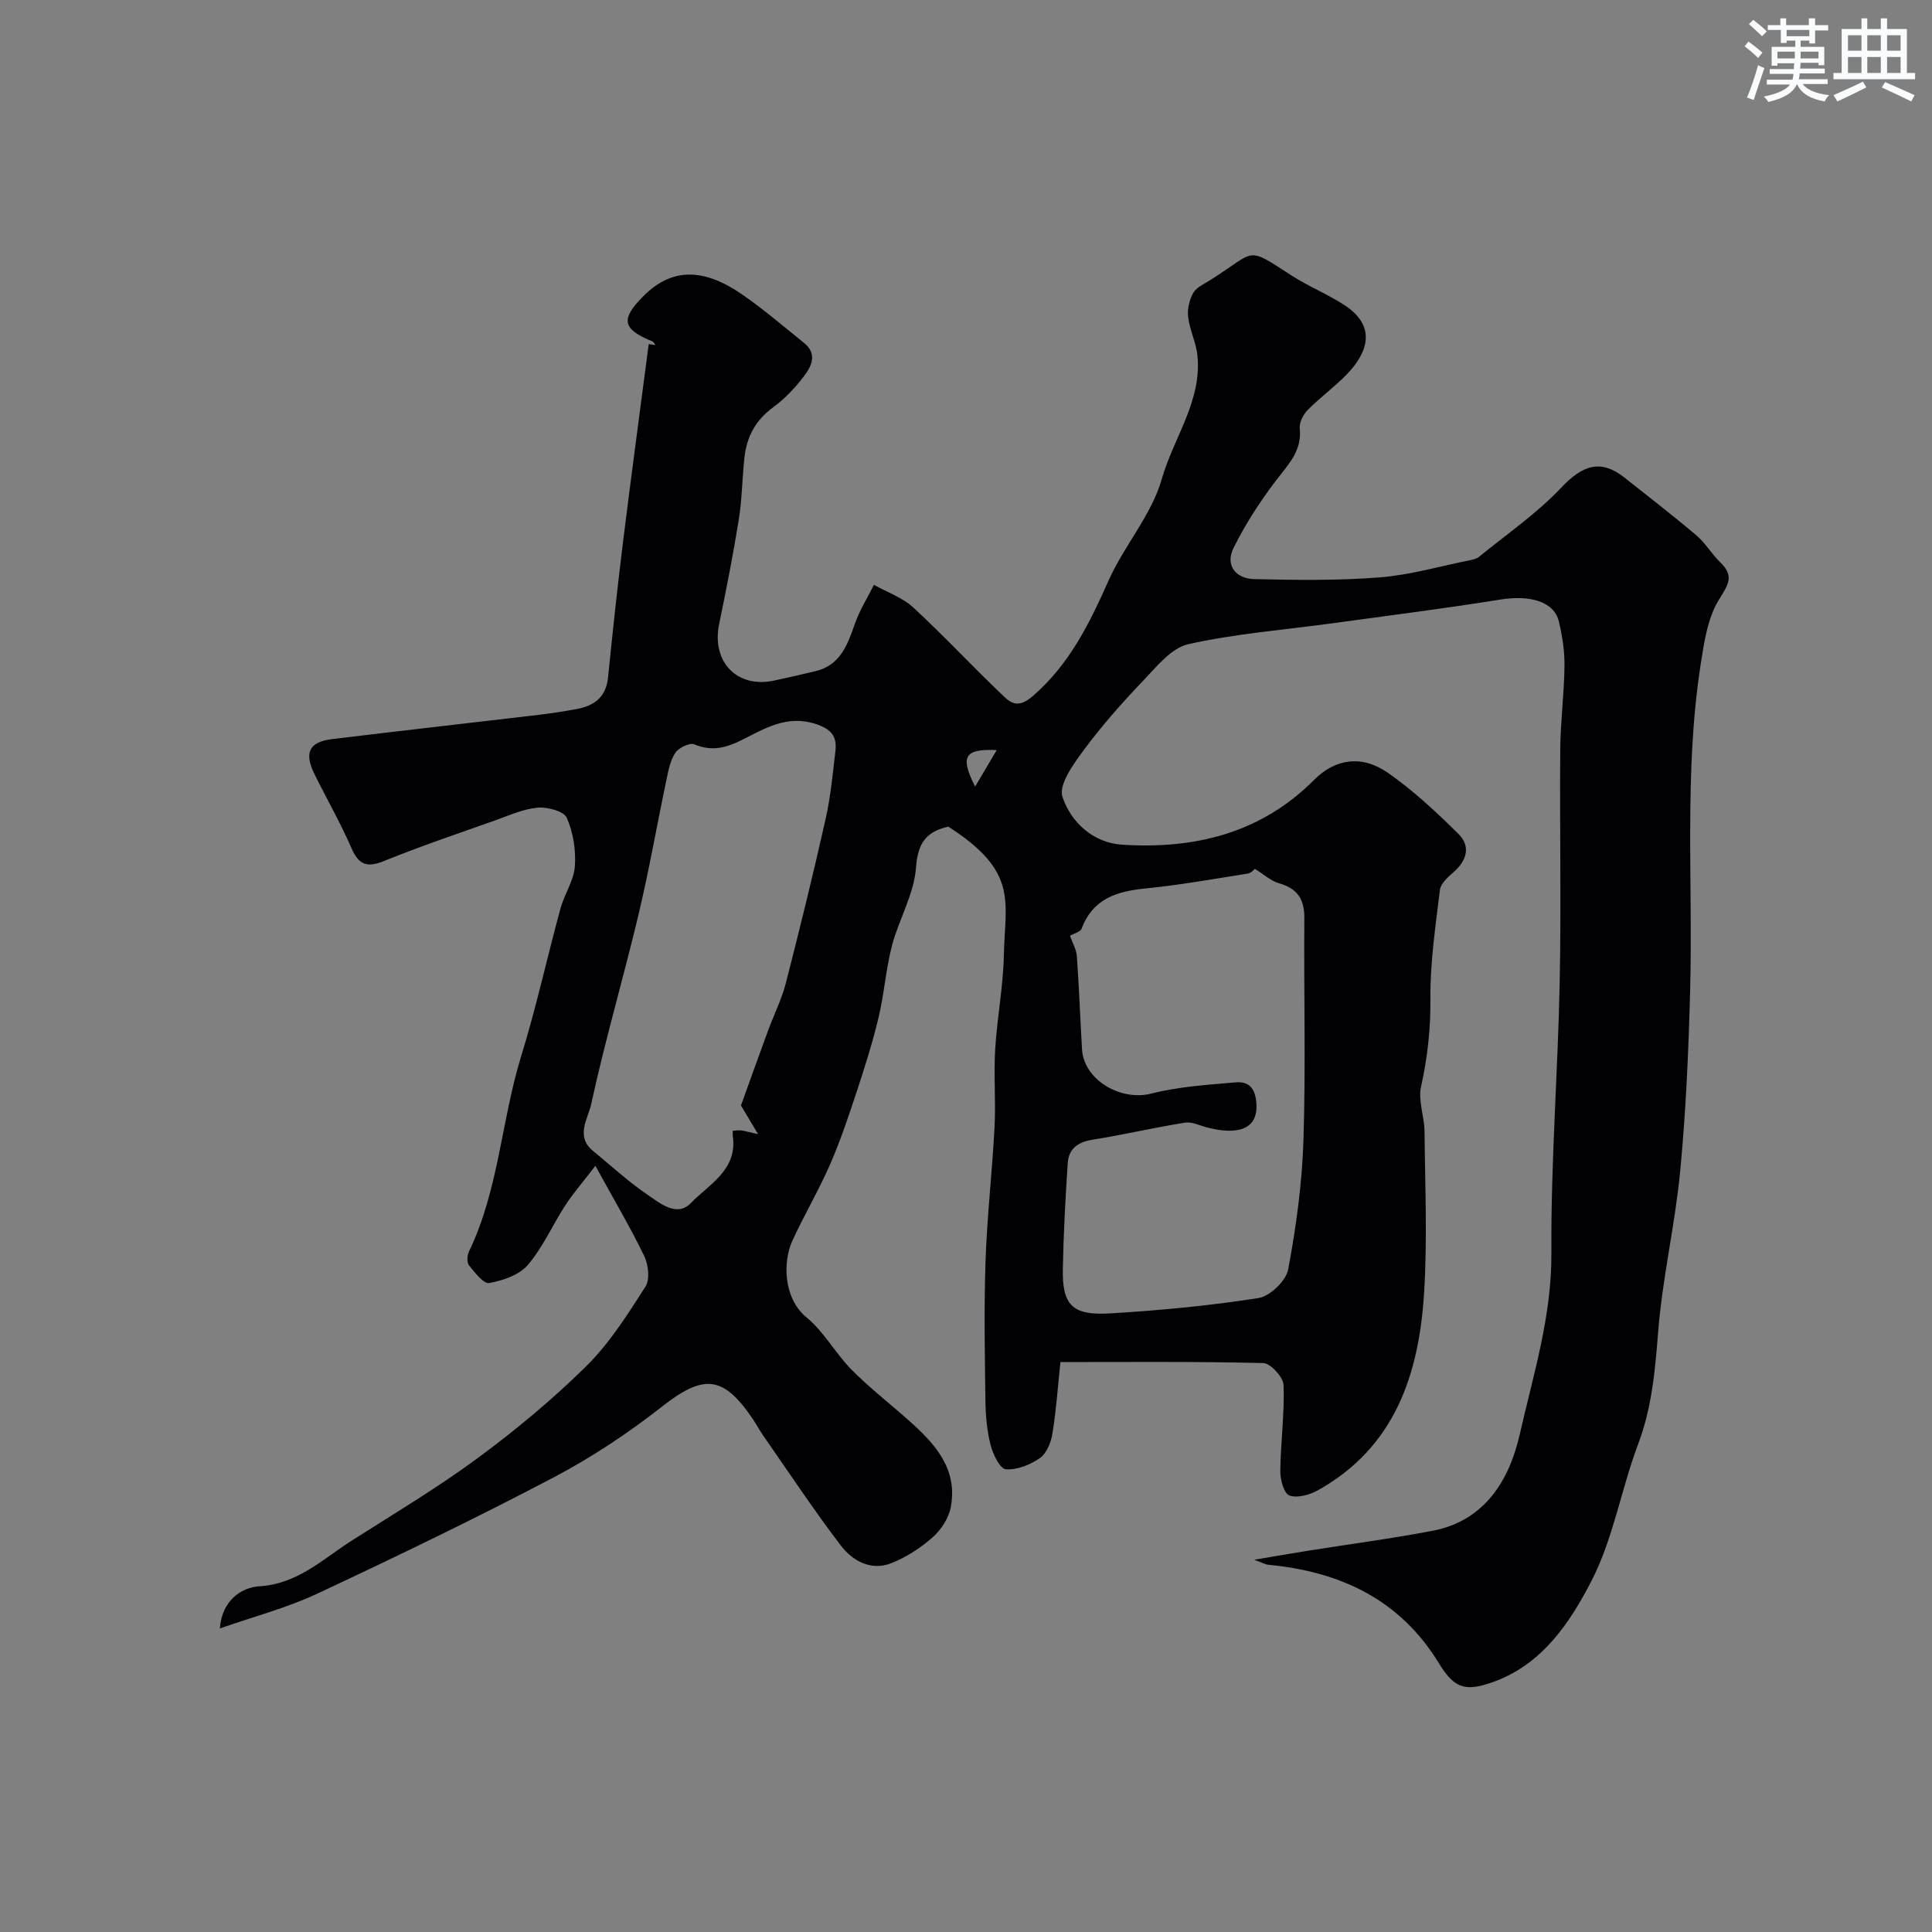 <svg enable-background="new 0 0 400 400" viewBox="0 0 400 400" xmlns="http://www.w3.org/2000/svg"><rect x="0" y="0" width="400" height="400" fill="#808080" stroke="none"/><path d="m45.52 337.15c.41-5.8 4.46-8.5 8.21-8.73 7.93-.5 13.04-5.59 19-9.39 8.79-5.6 17.78-10.96 26.16-17.14 7.92-5.84 15.56-12.2 22.55-19.1 4.8-4.75 8.52-10.68 12.2-16.41.95-1.48.61-4.52-.25-6.31-2.82-5.85-6.15-11.46-10.12-18.7-2.61 3.4-4.6 5.68-6.23 8.18-2.65 4.08-4.63 8.68-7.75 12.34-1.77 2.08-5.15 3.22-7.99 3.75-1.17.21-3.01-2.19-4.2-3.67-.48-.6-.38-2.09.02-2.91 6.15-12.78 6.67-27.05 10.78-40.38 3.11-10.07 5.37-20.41 8.14-30.59.81-2.97 2.77-5.76 2.98-8.72.24-3.34-.33-7.03-1.68-10.06-.61-1.38-4.01-2.27-6.03-2.09-3 .27-5.93 1.61-8.84 2.65-7.66 2.72-15.38 5.32-22.91 8.37-3.53 1.43-5.26.9-6.8-2.66-2.28-5.25-5.16-10.24-7.69-15.39-2.14-4.36-1.04-6.59 3.65-7.16 14.3-1.74 28.61-3.35 42.91-5.04 2.6-.31 5.19-.72 7.76-1.19 3.64-.67 6.09-2.46 6.5-6.54.95-9.47 1.97-18.93 3.14-28.37 1.68-13.56 3.51-27.09 5.28-40.64.47.06.93.13 1.4.19-.21-.26-.37-.65-.64-.76-6.28-2.55-6.66-4.61-1.74-9.49 5.7-5.66 12.23-5.85 20.39-.18 4.43 3.07 8.54 6.6 12.75 9.99 2.86 2.3 1.51 4.89-.08 6.98-1.81 2.36-3.93 4.61-6.33 6.36-3.65 2.66-5.48 6.14-5.94 10.45-.46 4.28-.49 8.61-1.17 12.84-1.16 7.22-2.58 14.41-4.06 21.58-1.61 7.79 3.68 13.34 11.36 11.7 2.86-.61 5.71-1.27 8.56-1.95 5.19-1.23 6.66-5.46 8.19-9.84.98-2.8 2.61-5.37 3.94-8.04 2.76 1.55 5.95 2.65 8.21 4.75 6.43 5.95 12.39 12.4 18.76 18.42 1.59 1.5 3.11 2.31 5.96-.17 7.6-6.61 11.69-15 15.64-23.87 3.22-7.23 8.9-13.58 11.02-21.02 2.43-8.53 8.34-16.16 7.39-25.57-.27-2.69-1.6-5.27-1.93-7.97-.2-1.62.24-3.55 1.04-4.98.65-1.16 2.22-1.86 3.47-2.64 9.83-6.17 7.24-7.22 16.95-.96 3.53 2.28 7.52 3.86 11.02 6.18 6.52 4.31 4.82 9.7.28 14.35-2.53 2.58-5.49 4.73-8.03 7.31-.92.94-1.75 2.59-1.62 3.82.48 4.68-2.42 7.47-4.93 10.77-3.32 4.37-6.36 9.05-8.78 13.96-1.79 3.62.49 6.35 4.29 6.44 8.66.2 17.37.32 25.99-.36 6.29-.5 12.47-2.31 18.7-3.56.62-.13 1.33-.28 1.8-.66 5.76-4.71 12-8.99 17.07-14.36 4.39-4.66 8.17-5.98 13.09-2.08 5.01 3.97 10.06 7.87 14.93 12 1.85 1.57 3.12 3.81 4.88 5.52 2.85 2.76 1.83 4.45-.17 7.62-2.44 3.88-3.17 9.04-3.9 13.76-3.41 22.25-1.56 44.69-2.14 67.05-.32 12.55-.87 25.11-2.06 37.6-1.07 11.2-3.71 22.26-4.58 33.47-.62 7.91-1.3 15.55-4.13 23.08-3.53 9.38-5.16 19.63-9.71 28.42-4.4 8.52-10.09 17.08-20.04 20.74-5.96 2.19-8.28 1.49-11.46-3.72-8.12-13.31-20.49-19.05-35.43-20.46-.46-.04-.9-.31-2.85-1.03 4.7-.79 8.02-1.36 11.36-1.9 8.54-1.36 17.13-2.48 25.63-4.11 10.84-2.08 15.87-10.63 17.98-19.92 2.81-12.35 6.65-24.53 6.56-37.6-.13-18.7 1.35-37.4 1.72-56.11.32-16.02-.02-32.06.11-48.09.05-5.77.81-11.53.88-17.31.04-3.08-.45-6.23-1.17-9.23-.99-4.13-5.96-5.52-12.17-4.52-11.45 1.84-22.96 3.29-34.46 4.87-10.05 1.38-20.23 2.16-30.09 4.36-3.55.79-6.61 4.72-9.43 7.66-4.29 4.49-8.44 9.18-12.13 14.16-2.16 2.92-5.33 7.25-4.49 9.77 1.73 5.25 6.33 9.55 12.4 9.93 14.97.94 28.66-2.34 39.72-13.44 4.4-4.41 9.89-5.16 15.18-1.5 5.3 3.67 10.09 8.16 14.69 12.71 2.6 2.58 1.72 5.54-1.07 7.96-1.15.99-2.61 2.32-2.77 3.63-.91 7.5-2.04 15.04-1.97 22.56.06 6.22-.6 12.15-1.94 18.18-.64 2.89.69 6.15.72 9.25.11 11.17.61 22.37-.09 33.49-1.06 16.79-6.03 31.92-21.99 40.82-1.71.95-4.26 1.67-5.9 1.07-1.13-.41-1.9-3.29-1.88-5.06.07-5.94.9-11.88.68-17.79-.06-1.64-2.69-4.52-4.2-4.56-13.97-.35-27.94-.21-42-.21-.54 5.15-.88 10.02-1.66 14.83-.3 1.82-1.2 4.08-2.58 5.04-2 1.39-4.75 2.51-7.07 2.32-1.22-.1-2.66-3.11-3.15-5.02-.76-2.98-1.03-6.14-1.07-9.23-.13-9.66-.3-19.34.03-29 .32-9.21 1.38-18.39 1.86-27.6.28-5.34-.19-10.72.13-16.05.39-6.54 1.67-13.05 1.8-19.58.23-11.15 3.11-17.19-11.51-26.57-4.49 1.05-6.32 3.31-6.68 8.46-.39 5.49-3.54 10.72-4.98 16.2-1.27 4.85-1.6 9.95-2.77 14.84-1.25 5.23-2.88 10.39-4.57 15.5-1.68 5.08-3.39 10.18-5.53 15.08-2.34 5.34-5.34 10.38-7.76 15.69-1.99 4.36-1.86 11.91 2.96 15.86 3.61 2.96 5.96 7.41 9.29 10.79 3.69 3.73 7.87 6.98 11.8 10.47 5.42 4.8 10.26 10.03 8.76 18.02-.42 2.25-1.98 4.66-3.72 6.2-2.51 2.22-5.48 4.16-8.59 5.39-4.18 1.65-8.01-.46-10.43-3.62-5.64-7.38-10.77-15.16-16.09-22.79-.74-1.06-1.35-2.22-2.07-3.3-6.23-9.28-10.3-9.46-18.98-2.64-7.02 5.51-14.59 10.52-22.49 14.67-16.04 8.42-32.38 16.31-48.79 23.99-6.36 2.98-13.29 4.79-20.17 7.2zm176.01-143.4c.5 1.43 1.31 2.8 1.42 4.22.46 6.41.69 12.85 1.07 19.27.38 6.38 8.03 10.78 14.32 9.18 5.66-1.44 11.61-1.82 17.47-2.33 2.85-.25 4.14 1.31 4.32 4.52.29 5.21-3.85 6.47-10.24 4.81-1.52-.39-3.13-1.22-4.56-.99-6.39 1.03-12.71 2.51-19.11 3.53-3.03.48-4.96 1.85-5.16 4.85-.48 7.24-.86 14.49-1.01 21.74-.17 7.6 1.89 9.84 9.69 9.38 10.3-.61 20.62-1.59 30.81-3.18 2.39-.37 5.72-3.58 6.16-5.95 1.65-8.83 2.88-17.83 3.16-26.8.48-15.3.06-30.63.18-45.94.03-3.9-1.45-6.1-5.22-7.18-1.7-.48-3.16-1.85-5.02-2.99-.12.08-.74.86-1.47.97-7.06 1.12-14.1 2.38-21.21 3.09-5.94.59-10.88 2.13-13.19 8.32-.27.68-1.59.99-2.41 1.48zm-64.58 41.07c-1.43-2.41-2.39-4-3.54-5.94 1.73-4.81 3.64-10.14 5.59-15.45 1.22-3.32 2.84-6.53 3.71-9.93 2.91-11.31 5.69-22.66 8.25-34.05 1.03-4.6 1.46-9.34 2.01-14.04.36-3.06-1.01-4.54-4.18-5.55-5.92-1.89-10.52 1.01-15.21 3.35-3.32 1.65-6.23 2.41-9.81.9-.95-.4-3.18.67-3.91 1.7-1.06 1.51-1.44 3.57-1.84 5.46-1.98 9.38-3.62 18.84-5.84 28.16-3.13 13.12-6.94 26.08-9.8 39.25-.61 2.83-3.29 6.56.34 9.55 3.67 3.02 7.19 6.26 11.09 8.94 2.7 1.86 6.29 4.96 9.24 1.9 3.74-3.88 9.68-6.85 8.67-13.86-.05-.36-.01-.73-.01-1.1.73-.04 1.23-.14 1.72-.07.76.1 1.49.31 3.52.78zm49.41-79.52c-6.65-.3-7.66 1.26-4.47 7.55 1.64-2.77 2.89-4.89 4.47-7.55z" fill="#010103"/><g fill="#fafbfc"><path d="m361.2 9.6.8-1c.9.7 1.9 1.4 2.9 2.3l-.9 1.1c-1-1-2-1.8-2.8-2.4zm.5 10.6c.9-2.1 1.6-4.3 2.3-6.7.4.2.8.4 1.3.6-.7 2.1-1.5 4.3-2.2 6.6zm.4-15.2.9-.9c1 .8 2 1.6 2.8 2.4l-1 1c-.9-.9-1.8-1.7-2.7-2.5zm12.5-1.2h1.2v1.4h2.7v1.1h-2.7v2.7h-1.2v-.6h-1.8v1.3h4.9v3.8h-1.2v-.5h-3.7c0 .4-.1.9-.1 1.2h5.1v1h-5.2c0 .5-.1.9-.2 1.2h6v1h-5.2c1.1 1.3 2.9 2 5.5 2.3-.4.4-.7.8-.9 1.3-2.9-.5-4.8-1.6-5.7-3.5h-.1c-.8 1.7-2.7 2.9-5.9 3.6-.2-.4-.6-.8-.9-1.1 2.8-.6 4.6-1.4 5.4-2.5h-4.8v-1h5.3c.1-.3.2-.7.2-1.2h-4.9v-1h5c0-.4 0-.8.1-1.2h-3.5v.5h-1.2v-3.9h4.9v-1.3h-1.8v.5h-1.2v-2.7h-2.7v-1h2.6v-1.4h1.2v1.4h4.7v-1.4zm-6.6 8.3h3.6c0-.4 0-.9 0-1.4h-3.6zm1.9-4.6h4.7v-1.3h-4.7zm6.6 3.2h-3.7v1.4h3.7z"/><path d="m385.3 3.8h1.3v2.2h2.8v-2.2h1.3v2.2h4.1v9.1h1.7v1.3h-16.9v-1.3h1.7v-9.1h4.1v-2.2zm.4 13.1.7 1.2c-1.8.9-3.8 1.9-6 2.9-.2-.4-.5-.8-.8-1.3 2.3-1 4.3-1.9 6.1-2.8zm-3.1-6.4h2.8v-3.2h-2.8zm0 4.6h2.8v-3.3h-2.8zm4-4.6h2.8v-3.2h-2.8zm0 4.6h2.8v-3.3h-2.8zm3.7 1.9c2.1.9 4.1 1.8 6.1 2.7l-.7 1.3c-2.2-1.1-4.2-2-6.1-2.9zm3.2-9.7h-2.8v3.2h2.8zm-2.8 7.8h2.8v-3.3h-2.8z"/></g></svg>